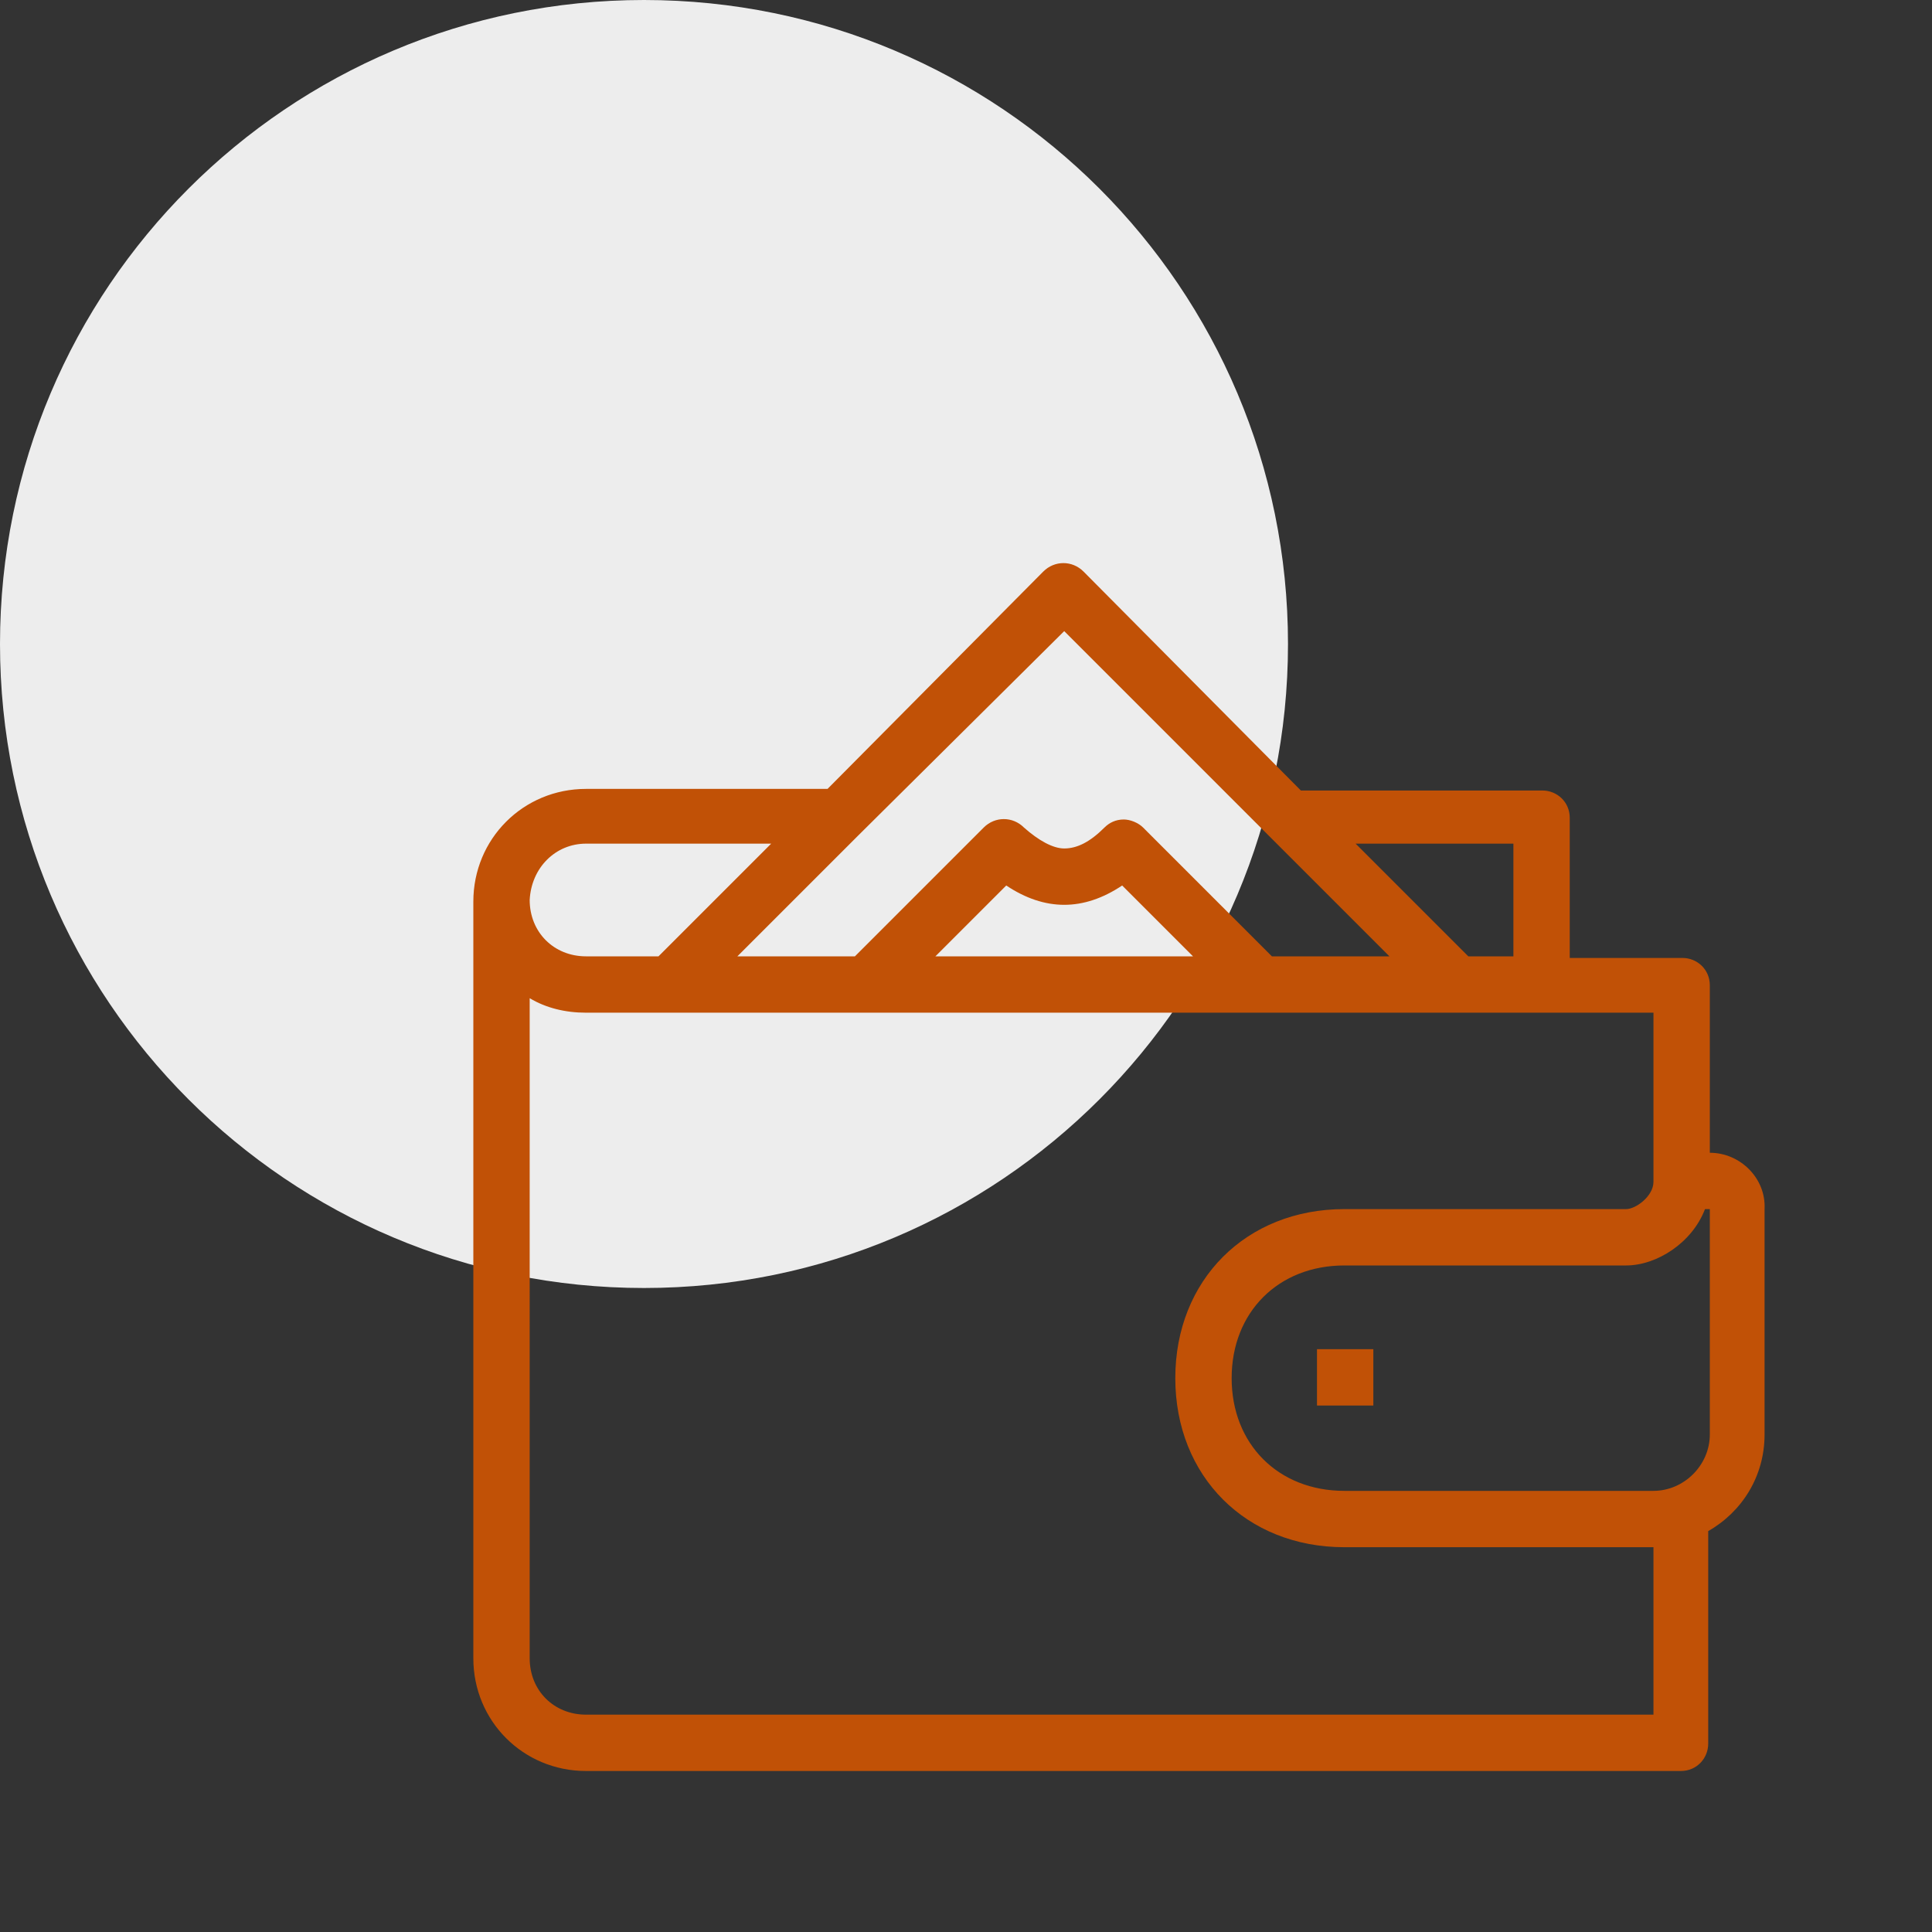 <?xml version="1.0" encoding="utf-8"?>
<!-- Generator: Adobe Illustrator 22.0.1, SVG Export Plug-In . SVG Version: 6.00 Build 0)  -->
<svg version="1.1" xmlns="http://www.w3.org/2000/svg" xmlns:xlink="http://www.w3.org/1999/xlink" x="0px" y="0px"
	 viewBox="0 0 120 120" style="enable-background:new 0 0 120 120;" xml:space="preserve">
<rect x="0" y="0" width="120" height="120" fill="#333333" stroke="none"/>
<style type="text/css">
	.st0{fill:#EDEDED;}
	.st1{fill:#C15106;}
</style>
<g id="_x3C_Guide_x3E_">
</g>
<g id="icon-1">
</g>
<g id="icon-2">
	<path class="st0" d="M40,80L40,80C17.9,80,0,62.1,0,40v0C0,17.9,17.9,0,40,0h0c22.1,0,40,17.9,40,40v0C80,62.1,62.1,80,40,80z"/>
	<g>
		<path class="st1" d="M106.2,71.6V61.2c0-1-0.8-1.7-1.7-1.7h-7v-8.7c0-1-0.8-1.7-1.7-1.7h-15L67.3,35.5c-0.7-0.7-1.8-0.7-2.5,0
			L51.4,49h-15c-3.9,0-7,3.1-7,7V103c0,3.9,3.1,7,7,7h68c1,0,1.7-0.8,1.7-1.7V95.1c2.1-1.2,3.5-3.4,3.5-6v-14
			C109.7,73.2,108.1,71.6,106.2,71.6z M94,52.4v7h-2.8l-7-7H94z M66.1,39.2l12.7,12.7c0,0,0,0,0,0l7.5,7.5H79l-8-8
			c-0.3-0.3-0.8-0.5-1.2-0.5c-0.5,0-0.9,0.2-1.2,0.5c-0.9,0.9-1.7,1.3-2.5,1.3c0,0,0,0,0,0c-0.7,0-1.6-0.5-2.5-1.3
			c-0.7-0.7-1.8-0.7-2.5,0l-8,8h-7.3l7.5-7.5c0,0,0,0,0,0L66.1,39.2z M74.1,59.4h-16l4.4-4.4c1.2,0.8,2.4,1.2,3.6,1.2c0,0,0,0,0,0
			c1.2,0,2.4-0.4,3.6-1.2L74.1,59.4z M36.4,52.4h11.5l-7,7h-4.5c-2,0-3.5-1.5-3.5-3.5C33,53.9,34.5,52.4,36.4,52.4z M102.7,106.5
			H36.4c-2,0-3.5-1.5-3.5-3.5V62c1,0.6,2.2,0.9,3.5,0.9h66.3v10.5c0,0.9-1.1,1.7-1.7,1.7H83.5c-6.1,0-10.5,4.4-10.5,10.5
			c0,6.1,4.4,10.5,10.5,10.5h19.2V106.5z M106.2,89.1c0,1.9-1.6,3.5-3.5,3.5H83.5c-4.1,0-7-2.9-7-7s2.9-7,7-7H101
			c1.9,0,4.1-1.4,4.9-3.5h0.3V89.1z"/>
		<rect x="81.8" y="83.8" class="st1" width="3.5" height="3.5"/>
	</g>
</g>
<g id="icon-3">
</g>
<g id="icon-4">
</g>
</svg>

